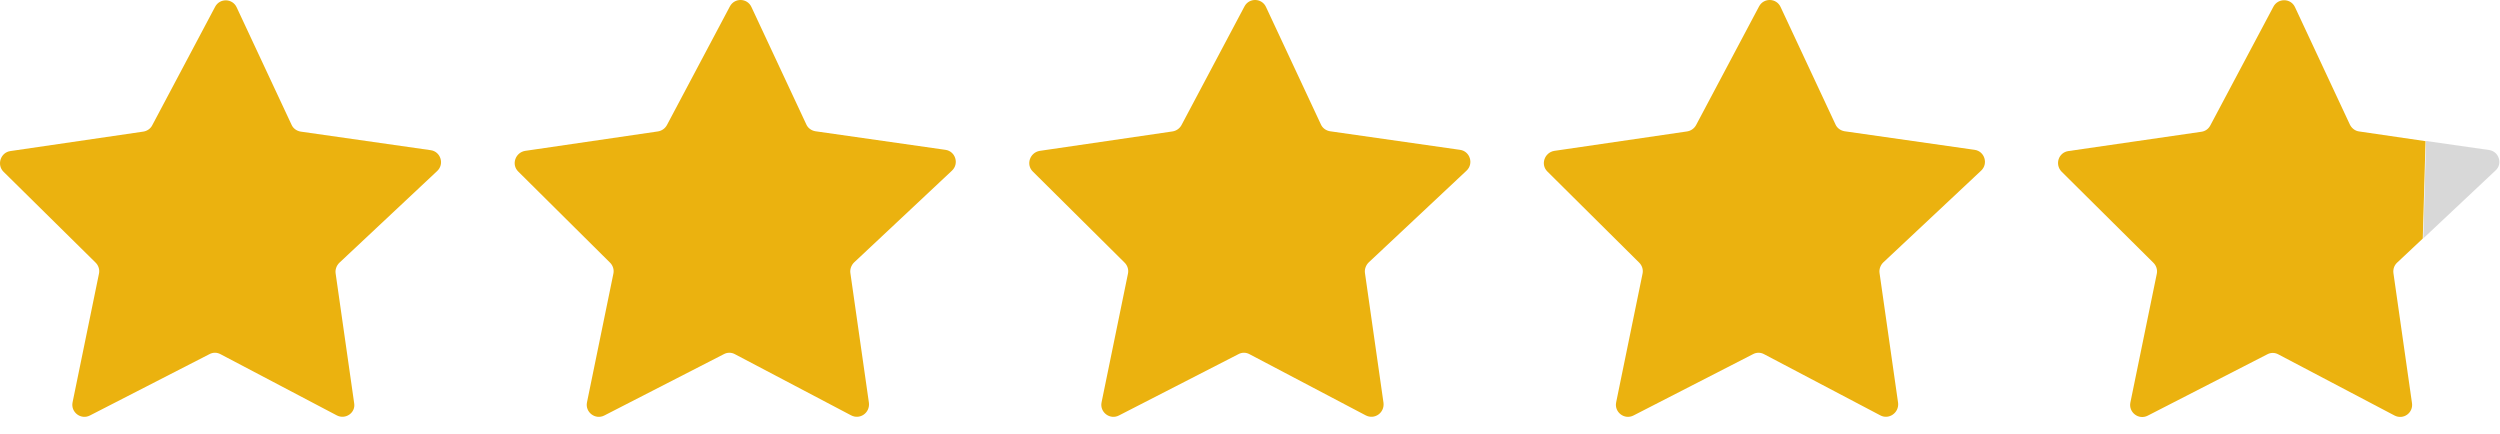 <svg xmlns="http://www.w3.org/2000/svg" width="144" height="25" viewBox="0 0 144 25" fill="none"><path d="M19.391 23.921L12.701 20.401C12.501 20.291 12.261 20.291 12.061 20.401L5.181 23.931C4.661 24.201 4.061 23.741 4.181 23.171L5.701 15.761C5.751 15.531 5.671 15.291 5.511 15.131L0.201 9.891C-0.199 9.491 0.031 8.781 0.601 8.701L8.251 7.581C8.461 7.551 8.661 7.421 8.761 7.231L12.391 0.391C12.661 -0.119 13.391 -0.099 13.631 0.421L16.791 7.181C16.881 7.391 17.081 7.541 17.321 7.581L24.811 8.651C25.381 8.731 25.611 9.451 25.181 9.851L19.541 15.141C19.381 15.301 19.301 15.531 19.331 15.741L20.401 23.231C20.491 23.781 19.891 24.191 19.391 23.921Z" fill="#EBB20F"></path><path d="M49.021 23.922L42.331 20.401C42.131 20.291 41.891 20.291 41.691 20.401L34.811 23.931C34.291 24.201 33.691 23.741 33.811 23.172L35.331 15.761C35.381 15.531 35.301 15.291 35.141 15.132L29.851 9.881C29.441 9.481 29.681 8.791 30.241 8.691L37.891 7.571C38.101 7.541 38.301 7.411 38.411 7.211L42.041 0.371C42.311 -0.139 43.041 -0.119 43.281 0.401L46.441 7.161C46.531 7.371 46.731 7.521 46.971 7.561L54.461 8.631C55.031 8.711 55.261 9.431 54.831 9.831L49.191 15.121C49.031 15.281 48.951 15.511 48.981 15.722L50.051 23.212C50.111 23.782 49.531 24.192 49.021 23.922Z" fill="#EBB20F"></path><path d="M78.661 23.922L71.971 20.401C71.771 20.291 71.531 20.291 71.331 20.401L64.451 23.931C63.931 24.201 63.331 23.741 63.451 23.172L64.971 15.761C65.021 15.531 64.941 15.291 64.781 15.132L59.491 9.881C59.081 9.481 59.321 8.791 59.881 8.691L67.531 7.571C67.741 7.541 67.941 7.411 68.051 7.211L71.681 0.371C71.951 -0.139 72.681 -0.119 72.921 0.401L76.081 7.161C76.171 7.371 76.371 7.521 76.611 7.561L84.101 8.631C84.671 8.711 84.901 9.431 84.471 9.831L78.831 15.121C78.671 15.281 78.591 15.511 78.621 15.722L79.691 23.212C79.751 23.782 79.171 24.192 78.661 23.922Z" fill="#EBB20F"></path><path d="M108.301 23.922L101.611 20.401C101.411 20.291 101.171 20.291 100.971 20.401L94.091 23.931C93.571 24.201 92.971 23.741 93.091 23.172L94.611 15.761C94.661 15.531 94.581 15.291 94.421 15.132L89.131 9.881C88.721 9.481 88.961 8.791 89.521 8.691L97.171 7.571C97.381 7.541 97.581 7.411 97.691 7.211L101.321 0.371C101.591 -0.139 102.321 -0.119 102.561 0.401L105.721 7.161C105.811 7.371 106.011 7.521 106.251 7.561L113.741 8.631C114.311 8.711 114.541 9.431 114.111 9.831L108.471 15.121C108.311 15.281 108.231 15.511 108.261 15.722L109.331 23.212C109.391 23.782 108.791 24.192 108.301 23.922Z" fill="#EBB20F"></path><path d="M135.881 7.571C135.651 7.541 135.451 7.381 135.351 7.171L132.191 0.411C131.951 -0.109 131.221 -0.119 130.951 0.381L127.311 7.231C127.201 7.431 127.021 7.561 126.791 7.591L119.141 8.701C118.571 8.781 118.341 9.471 118.751 9.891L124.041 15.141C124.201 15.301 124.281 15.541 124.231 15.771L122.711 23.181C122.591 23.751 123.191 24.211 123.711 23.941L130.591 20.411C130.791 20.301 131.031 20.301 131.231 20.411L137.921 23.931C138.431 24.201 139.011 23.781 138.931 23.221L137.861 15.731C137.831 15.501 137.911 15.281 138.071 15.131L139.551 13.741C139.601 11.861 139.661 9.981 139.711 8.131L135.881 7.571Z" fill="#EBB20F"></path><path d="M143.371 8.641L139.741 8.121C139.691 9.971 139.631 11.851 139.581 13.731L143.741 9.821C144.171 9.441 143.941 8.721 143.371 8.641Z" fill="#D8D8D8"></path></svg>